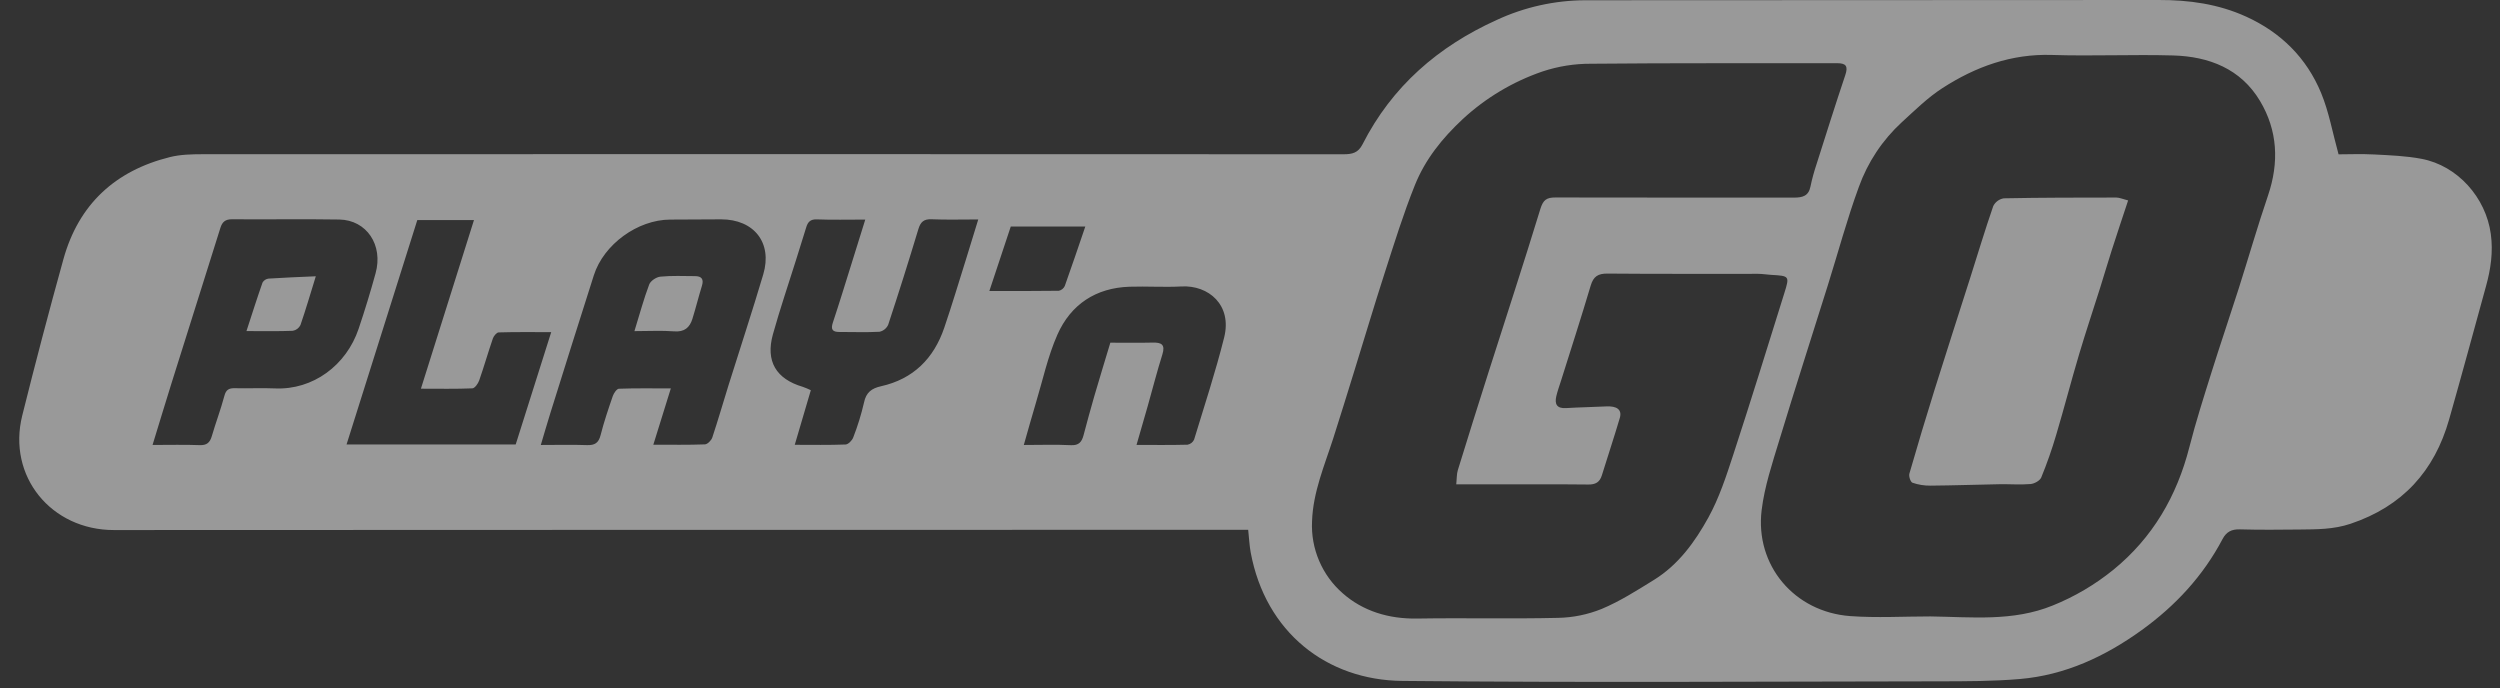 <svg width="109" height="30" viewBox="0 0 109 30" fill="none" xmlns="http://www.w3.org/2000/svg">
<rect x="0" y="0" width="109" height="30" fill="#333333" stroke="none"/>
<g opacity="0.5">
<path fill-rule="evenodd" clip-rule="evenodd" d="M54.421 23.1H53.74C37.484 23.099 21.227 23.103 4.971 23.11C2.234 23.114 0.31 20.768 0.97 18.117C1.539 15.835 2.138 13.56 2.767 11.293C3.432 8.906 5.027 7.439 7.417 6.847C7.866 6.736 8.349 6.725 8.816 6.724C25.404 6.718 41.991 6.719 58.578 6.726C58.956 6.726 59.215 6.668 59.406 6.293C60.688 3.77 62.703 2.025 65.256 0.871C66.465 0.31 67.779 0.017 69.111 0.011C77.444 0.01 85.777 0.006 94.11 4.36998e-05C95.444 -0.003 96.713 0.171 97.934 0.726C99.456 1.42 100.568 2.527 101.201 4.055C101.541 4.878 101.698 5.777 101.961 6.729C102.397 6.729 102.958 6.705 103.518 6.735C104.207 6.771 104.903 6.797 105.578 6.925C107.155 7.223 108.385 8.619 108.599 10.2C108.706 10.986 108.596 11.732 108.39 12.478C107.857 14.415 107.331 16.354 106.782 18.286C106.141 20.542 104.748 22.075 102.488 22.835C101.742 23.086 101.011 23.079 100.261 23.087C99.395 23.096 98.528 23.105 97.662 23.08C97.299 23.069 97.069 23.188 96.904 23.501C96.055 25.112 94.849 26.41 93.382 27.47C91.788 28.62 90.043 29.436 88.065 29.605C86.893 29.705 85.71 29.704 84.532 29.706C76.734 29.715 68.937 29.766 61.14 29.688C57.846 29.656 55.178 27.569 54.531 24.089C54.474 23.782 54.461 23.468 54.421 23.1L54.421 23.1ZM84.163 26.876C85.955 26.9 87.761 27.109 89.501 26.399C90.454 26.015 91.344 25.49 92.142 24.843C93.857 23.446 94.913 21.628 95.458 19.489C95.737 18.397 96.081 17.321 96.418 16.245C96.801 15.023 97.216 13.81 97.605 12.589C98.036 11.235 98.428 9.868 98.886 8.523C99.374 7.086 99.308 5.69 98.535 4.399C97.698 3 96.314 2.463 94.755 2.418C92.993 2.368 91.227 2.453 89.465 2.396C87.695 2.34 86.133 2.91 84.69 3.841C84.046 4.256 83.489 4.81 82.918 5.33C82.075 6.105 81.432 7.074 81.045 8.152C80.529 9.559 80.141 11.012 79.692 12.443C78.986 14.699 78.259 16.948 77.573 19.21C77.269 20.208 76.932 21.217 76.807 22.244C76.516 24.647 78.23 26.684 80.673 26.862C81.831 26.946 82.999 26.876 84.163 26.876ZM63.493 21.118C63.52 20.858 63.509 20.668 63.562 20.497C64.004 19.063 64.452 17.632 64.908 16.203C65.66 13.841 66.434 11.484 67.159 9.113C67.281 8.716 67.429 8.608 67.823 8.61C71.287 8.622 74.753 8.61 78.218 8.616C78.593 8.616 78.857 8.547 78.938 8.126C79.005 7.806 79.091 7.49 79.195 7.179C79.609 5.877 80.019 4.572 80.454 3.276C80.582 2.894 80.499 2.754 80.096 2.755C76.521 2.762 72.945 2.744 69.37 2.779C68.65 2.775 67.934 2.889 67.25 3.117C65.963 3.559 64.781 4.264 63.781 5.187C62.878 6.029 62.14 6.95 61.69 8.069C61.19 9.312 60.793 10.597 60.381 11.873C59.921 13.296 59.496 14.729 59.053 16.157C58.748 17.142 58.445 18.128 58.13 19.11C57.749 20.297 57.248 21.453 57.205 22.726C57.146 23.921 57.64 25.081 58.542 25.867C59.427 26.649 60.558 26.99 61.787 26.969C63.834 26.935 65.883 26.988 67.929 26.939C68.583 26.927 69.229 26.794 69.835 26.549C70.632 26.215 71.374 25.74 72.114 25.283C73.178 24.625 73.9 23.625 74.485 22.565C74.954 21.714 75.263 20.766 75.567 19.836C76.334 17.491 77.062 15.132 77.798 12.777C78.031 12.032 78.021 12.03 77.22 11.984C77.033 11.973 76.845 11.94 76.658 11.939C74.469 11.936 72.279 11.948 70.09 11.928C69.672 11.924 69.473 12.052 69.353 12.456C68.94 13.845 68.493 15.224 68.058 16.607C67.989 16.828 67.908 17.047 67.855 17.273C67.775 17.618 67.876 17.818 68.281 17.793C68.861 17.756 69.442 17.751 70.022 17.72C70.498 17.694 70.729 17.862 70.624 18.221C70.377 19.059 70.099 19.889 69.841 20.724C69.748 21.027 69.563 21.129 69.246 21.125C67.907 21.11 66.568 21.119 65.23 21.118H63.493V21.118ZM28.485 19.389C29.289 19.389 30.012 19.402 30.734 19.375C30.848 19.37 31.014 19.202 31.056 19.076C31.308 18.32 31.527 17.553 31.765 16.792C32.27 15.181 32.799 13.578 33.279 11.96C33.685 10.589 32.88 9.564 31.441 9.563C30.7 9.563 29.96 9.572 29.221 9.574C27.804 9.578 26.321 10.652 25.891 12.003C25.253 14.004 24.621 16.007 23.995 18.012C23.857 18.453 23.73 18.896 23.579 19.401C24.306 19.401 24.95 19.384 25.594 19.407C25.931 19.419 26.099 19.314 26.186 18.972C26.332 18.396 26.524 17.831 26.718 17.268C26.762 17.142 26.889 16.953 26.984 16.949C27.713 16.922 28.445 16.935 29.248 16.935C28.983 17.786 28.744 18.554 28.485 19.389V19.389V19.389ZM6.651 19.4C7.389 19.4 8.048 19.383 8.705 19.408C9.019 19.42 9.153 19.296 9.236 19.013C9.407 18.426 9.625 17.853 9.782 17.263C9.854 16.988 9.983 16.92 10.242 16.926C10.825 16.941 11.409 16.909 11.991 16.935C13.646 17.008 15.098 15.929 15.635 14.338C15.905 13.537 16.152 12.729 16.376 11.913C16.716 10.685 15.986 9.591 14.791 9.571C13.232 9.545 11.672 9.573 10.113 9.56C9.821 9.558 9.688 9.682 9.61 9.932C9.367 10.708 9.123 11.484 8.878 12.26C8.413 13.736 7.949 15.212 7.484 16.688C7.21 17.565 6.944 18.445 6.651 19.4ZM42.652 9.568C41.909 9.568 41.264 9.587 40.621 9.56C40.275 9.545 40.135 9.677 40.039 9.996C39.619 11.389 39.181 12.777 38.725 14.159C38.655 14.316 38.513 14.43 38.345 14.465C37.764 14.497 37.18 14.472 36.598 14.474C36.297 14.475 36.213 14.364 36.313 14.064C36.599 13.204 36.863 12.338 37.134 11.473C37.327 10.857 37.518 10.241 37.726 9.574C36.963 9.574 36.287 9.591 35.612 9.565C35.329 9.555 35.221 9.682 35.151 9.912C35.004 10.389 34.854 10.865 34.705 11.342C34.367 12.419 34.002 13.489 33.699 14.576C33.372 15.75 33.837 16.524 35.001 16.866C35.121 16.908 35.238 16.957 35.352 17.013C35.119 17.802 34.895 18.566 34.651 19.394C35.429 19.394 36.15 19.409 36.868 19.38C36.986 19.375 37.153 19.203 37.201 19.073C37.395 18.577 37.552 18.067 37.672 17.548C37.762 17.108 38.004 16.932 38.41 16.841C39.821 16.526 40.715 15.63 41.171 14.286C41.503 13.309 41.799 12.321 42.108 11.336C42.284 10.772 42.455 10.208 42.652 9.568ZM24.033 14.481C23.216 14.481 22.479 14.471 21.742 14.493C21.653 14.495 21.526 14.649 21.489 14.757C21.28 15.364 21.104 15.983 20.892 16.589C20.844 16.726 20.701 16.927 20.595 16.932C19.876 16.962 19.155 16.947 18.352 16.947C19.134 14.46 19.896 12.039 20.665 9.596H18.194C17.162 12.869 16.14 16.109 15.109 19.38H22.484C22.994 17.766 23.503 16.159 24.033 14.481ZM49.552 19.399C50.365 19.399 51.071 19.408 51.777 19.389C51.902 19.366 52.008 19.285 52.062 19.169C52.513 17.689 52.997 16.215 53.373 14.715C53.728 13.295 52.691 12.425 51.513 12.489C50.76 12.53 50.002 12.476 49.248 12.501C47.777 12.549 46.687 13.273 46.103 14.59C45.682 15.542 45.462 16.583 45.159 17.586C44.983 18.172 44.82 18.763 44.638 19.401C45.374 19.401 46.035 19.377 46.693 19.41C47.04 19.427 47.165 19.267 47.242 18.98C47.394 18.405 47.549 17.832 47.715 17.261C47.94 16.489 48.177 15.72 48.411 14.941C49.059 14.941 49.657 14.951 50.254 14.937C50.636 14.928 50.816 15.017 50.679 15.454C50.445 16.199 50.252 16.958 50.039 17.71C49.887 18.246 49.73 18.78 49.552 19.399ZM43.136 12.687C44.191 12.687 45.178 12.693 46.164 12.678C46.279 12.654 46.376 12.575 46.425 12.468C46.73 11.618 47.017 10.761 47.319 9.878H44.069L43.136 12.687ZM92.786 8.739C92.531 9.51 92.295 10.213 92.069 10.919C91.897 11.453 91.741 11.993 91.572 12.529C91.264 13.507 90.937 14.478 90.645 15.461C90.299 16.625 89.995 17.8 89.649 18.964C89.464 19.592 89.247 20.21 88.999 20.816C88.941 20.957 88.7 21.09 88.532 21.104C88.084 21.142 87.63 21.104 87.179 21.112C86.175 21.13 85.171 21.166 84.167 21.174C83.9 21.177 83.635 21.134 83.384 21.047C83.299 21.017 83.216 20.767 83.249 20.651C83.603 19.42 83.972 18.193 84.354 16.97C84.857 15.362 85.378 13.758 85.889 12.152C86.225 11.095 86.544 10.032 86.906 8.984C86.996 8.804 87.168 8.678 87.366 8.647C89.002 8.614 90.638 8.614 92.274 8.613C92.407 8.613 92.541 8.677 92.786 8.739H92.786ZM27.661 14.437C27.895 13.678 28.069 13.028 28.306 12.402C28.365 12.245 28.616 12.079 28.793 12.062C29.291 12.013 29.796 12.037 30.298 12.039C30.583 12.039 30.695 12.163 30.605 12.458C30.458 12.936 30.338 13.423 30.189 13.902C30.07 14.284 29.839 14.483 29.392 14.447C28.852 14.405 28.306 14.437 27.661 14.437ZM10.746 14.434C10.995 13.672 11.21 12.992 11.446 12.32C11.501 12.225 11.598 12.16 11.708 12.147C12.372 12.103 13.037 12.079 13.769 12.046C13.529 12.822 13.33 13.504 13.099 14.174C13.034 14.305 12.91 14.398 12.765 14.423C12.14 14.448 11.514 14.435 10.746 14.435V14.434Z" fill="white"/>
</g>
</svg>
